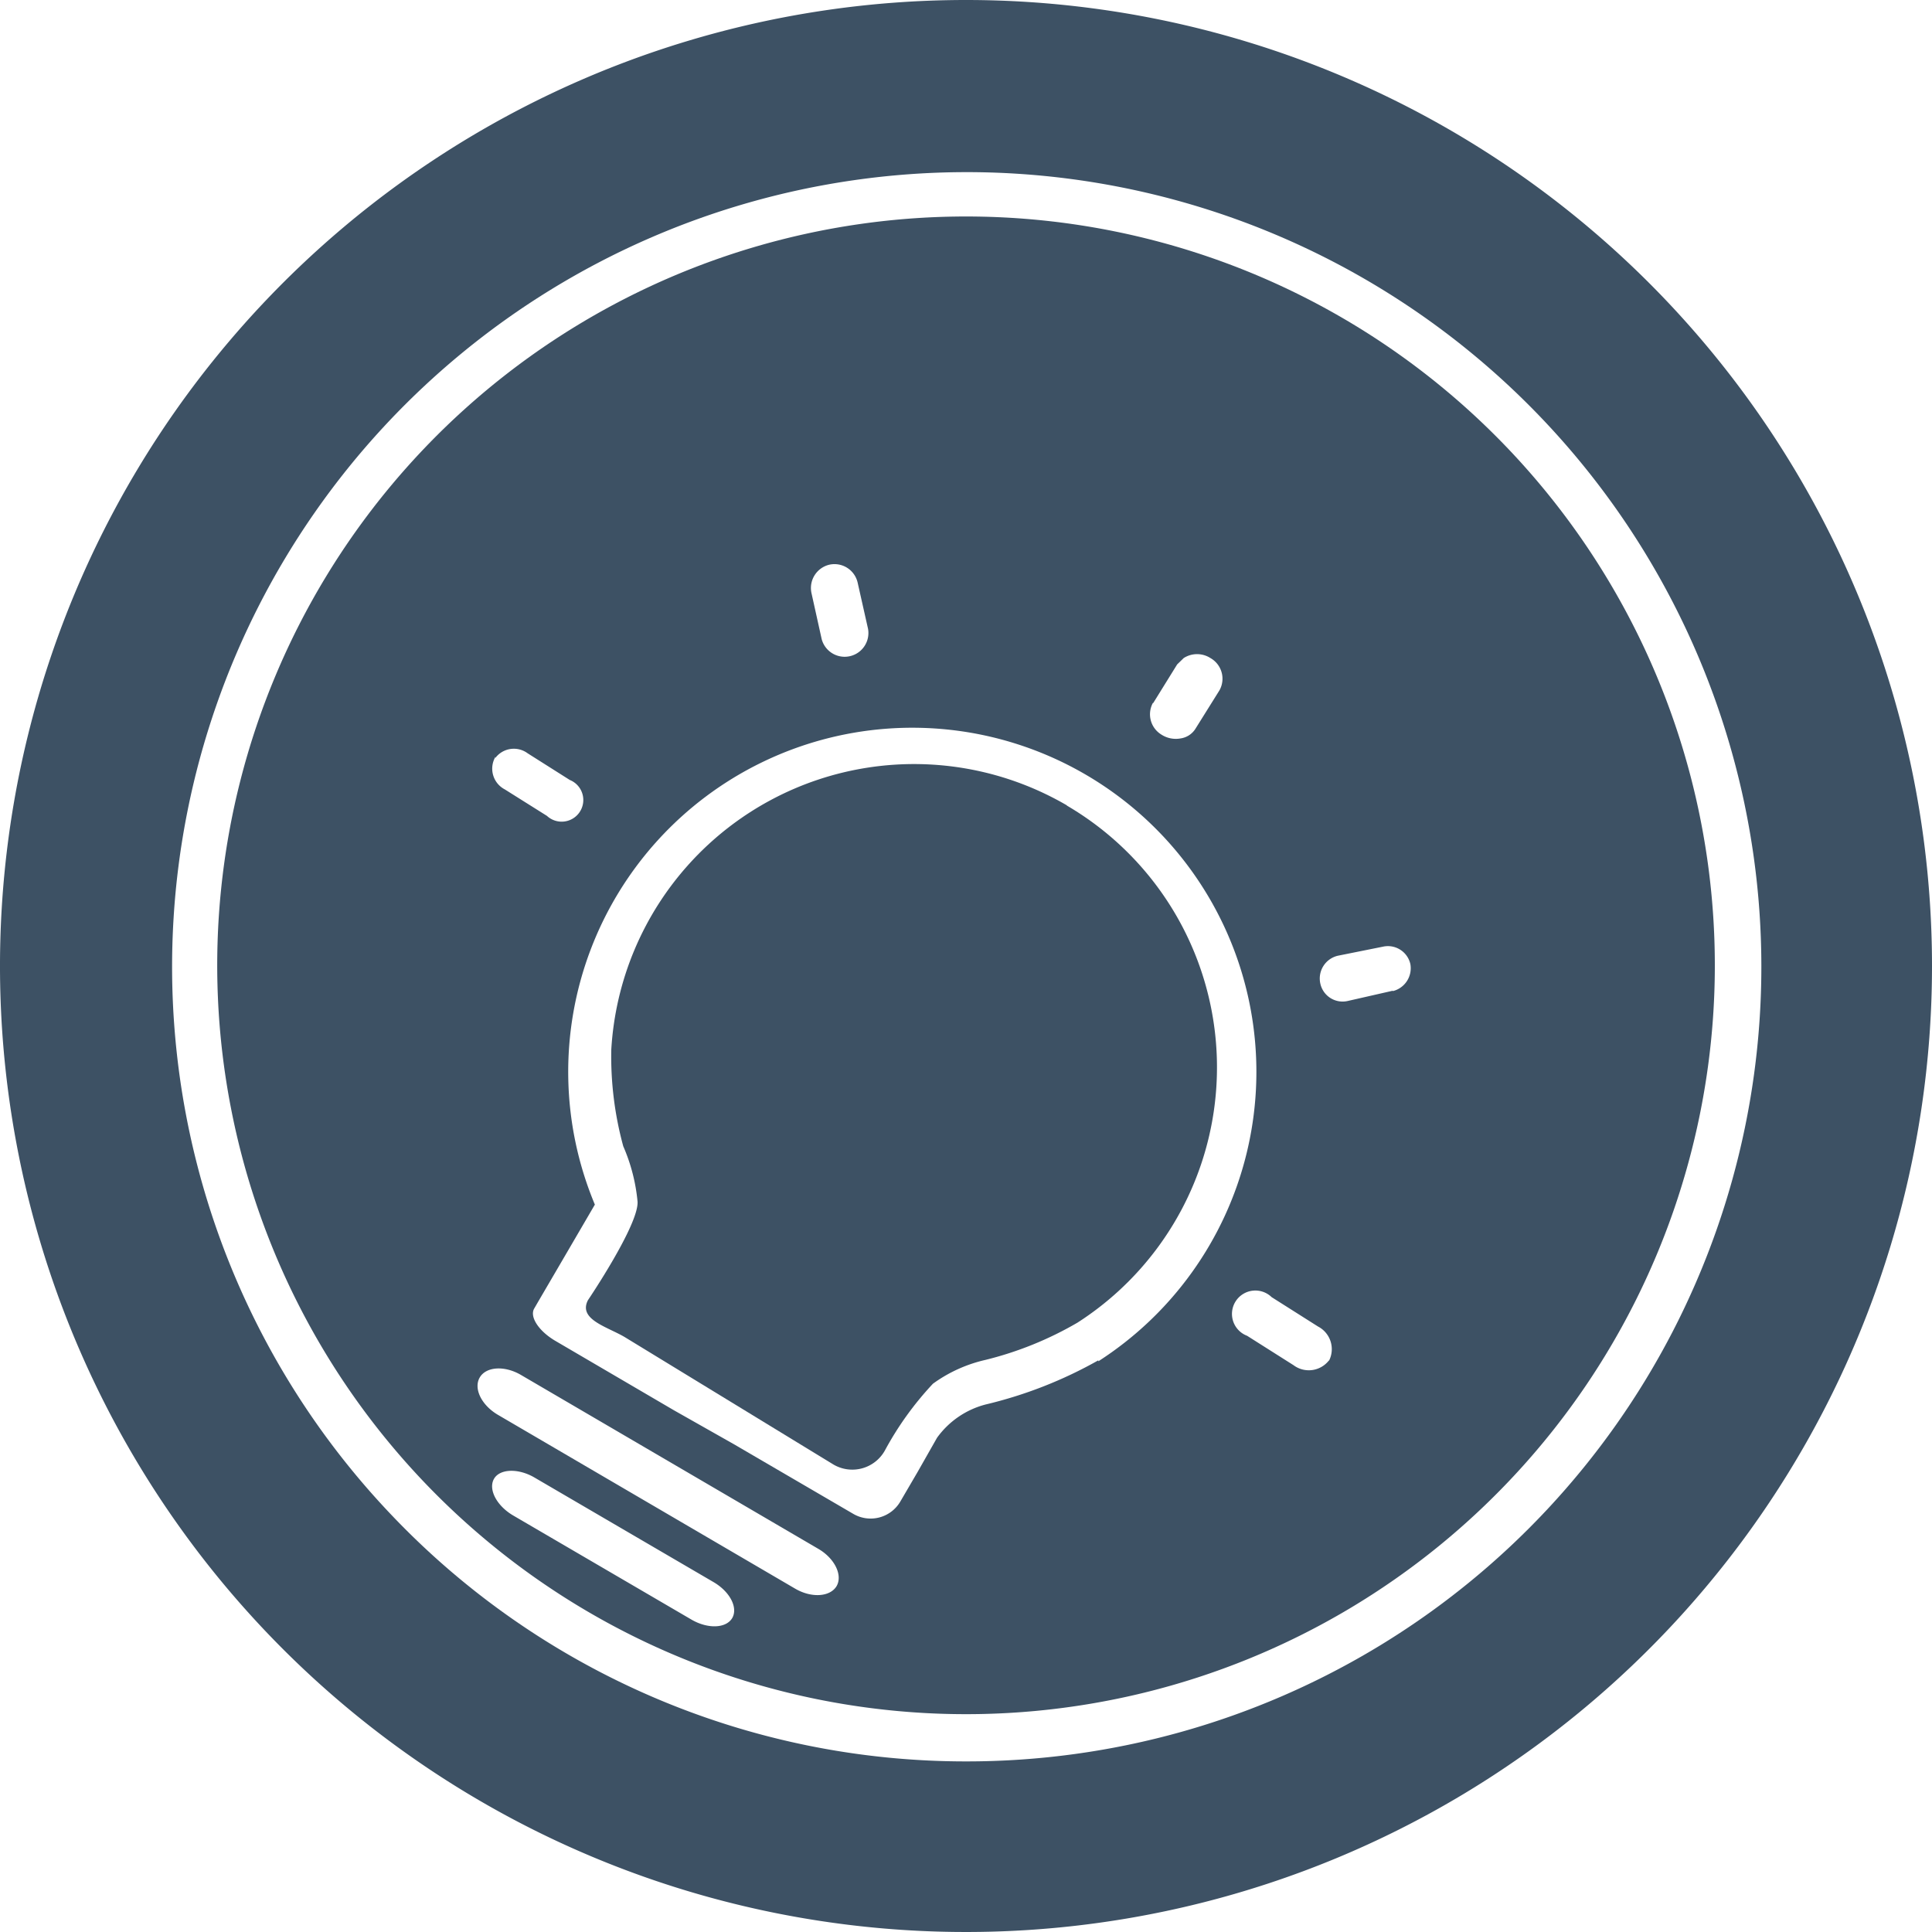 <svg xmlns="http://www.w3.org/2000/svg" viewBox="0 0 100 100"><defs><style>.cls-1{fill:#3d5164;}</style></defs><title>Asset 4</title><g id="Layer_2" data-name="Layer 2"><g id="Layer_1-2" data-name="Layer 1"><path class="cls-1" d="M50,0a50,50,0,1,0,50,50A50,50,0,0,0,50,0Zm0,91.17a41,41,0,0,1-29.78-12.8h0A41.13,41.13,0,1,1,50,91.17Z"/><path class="cls-1" d="M55.23,41.69A15.7,15.7,0,0,0,31.64,54.33a17.62,17.62,0,0,0,.62,5A9.35,9.35,0,0,1,33,62.2c.06,1.21-2.57,5.1-2.57,5.1-.51,1,1,1.37,1.91,1.91l10.81,6.6a1.93,1.93,0,0,0,2.65-.73,16.47,16.47,0,0,1,2.49-3.46A7.43,7.43,0,0,1,51,70.39a18,18,0,0,0,4.77-1.93,15.7,15.7,0,0,0-.56-26.77Z"/><path class="cls-1" d="M71.69,17.84A38.76,38.76,0,1,0,82.13,71.65,38.77,38.77,0,0,0,71.69,17.84Zm-12,18.55,1.24-2,.34-.33a1.28,1.28,0,0,1,1.38,0,1.23,1.23,0,0,1,.47,1.67l-1.25,2a1.09,1.09,0,0,1-.76.49,1.37,1.37,0,0,1-1-.2A1.23,1.23,0,0,1,59.67,36.39ZM42.92,29.23a1.23,1.23,0,0,1,1.47.92l.54,2.4a1.23,1.23,0,0,1-2.4.53L42,30.69A1.24,1.24,0,0,1,42.92,29.23Zm-17.28,10a1.2,1.2,0,0,1,1.67-.24l2.18,1.38a1.12,1.12,0,1,1-1.18,1.86l-2.18-1.37A1.21,1.21,0,0,1,25.64,39.18ZM37.9,83.75c-.32.54-1.27.57-2.11.08l-9.23-5.39c-.85-.5-1.29-1.34-1-1.88s1.26-.58,2.11-.08l9.23,5.39C37.78,82.37,38.21,83.21,37.9,83.75Zm5.4-1.65c-.34.56-1.3.62-2.14.13l-15.39-9c-.85-.5-1.27-1.36-.94-1.93s1.29-.63,2.14-.13l15.39,9C43.2,80.66,43.63,81.53,43.3,82.1ZM56.85,70.41A22.4,22.4,0,0,1,51,72.7a4.49,4.49,0,0,0-2.5,1.72l-1,1.76-.9,1.54a1.78,1.78,0,0,1-2.43.64L38,74.76,34.89,73l-6.15-3.6c-.85-.5-1.34-1.24-1.09-1.67l.22-.38c1.55-2.65,2.92-5,2.92-5a17.81,17.81,0,1,1,26.06,8.11Zm11.94,0a1.32,1.32,0,0,1-1.84.25l-2.4-1.52a1.21,1.21,0,1,1,1.27-2l2.4,1.52A1.32,1.32,0,0,1,68.79,70.43Zm3.3-19.13-2.33.53a1.18,1.18,0,0,1-1.42-.9,1.21,1.21,0,0,1,.9-1.44L71.58,49a1.19,1.19,0,0,1,1.42.9A1.22,1.22,0,0,1,72.09,51.3Z"/></g></g></svg>